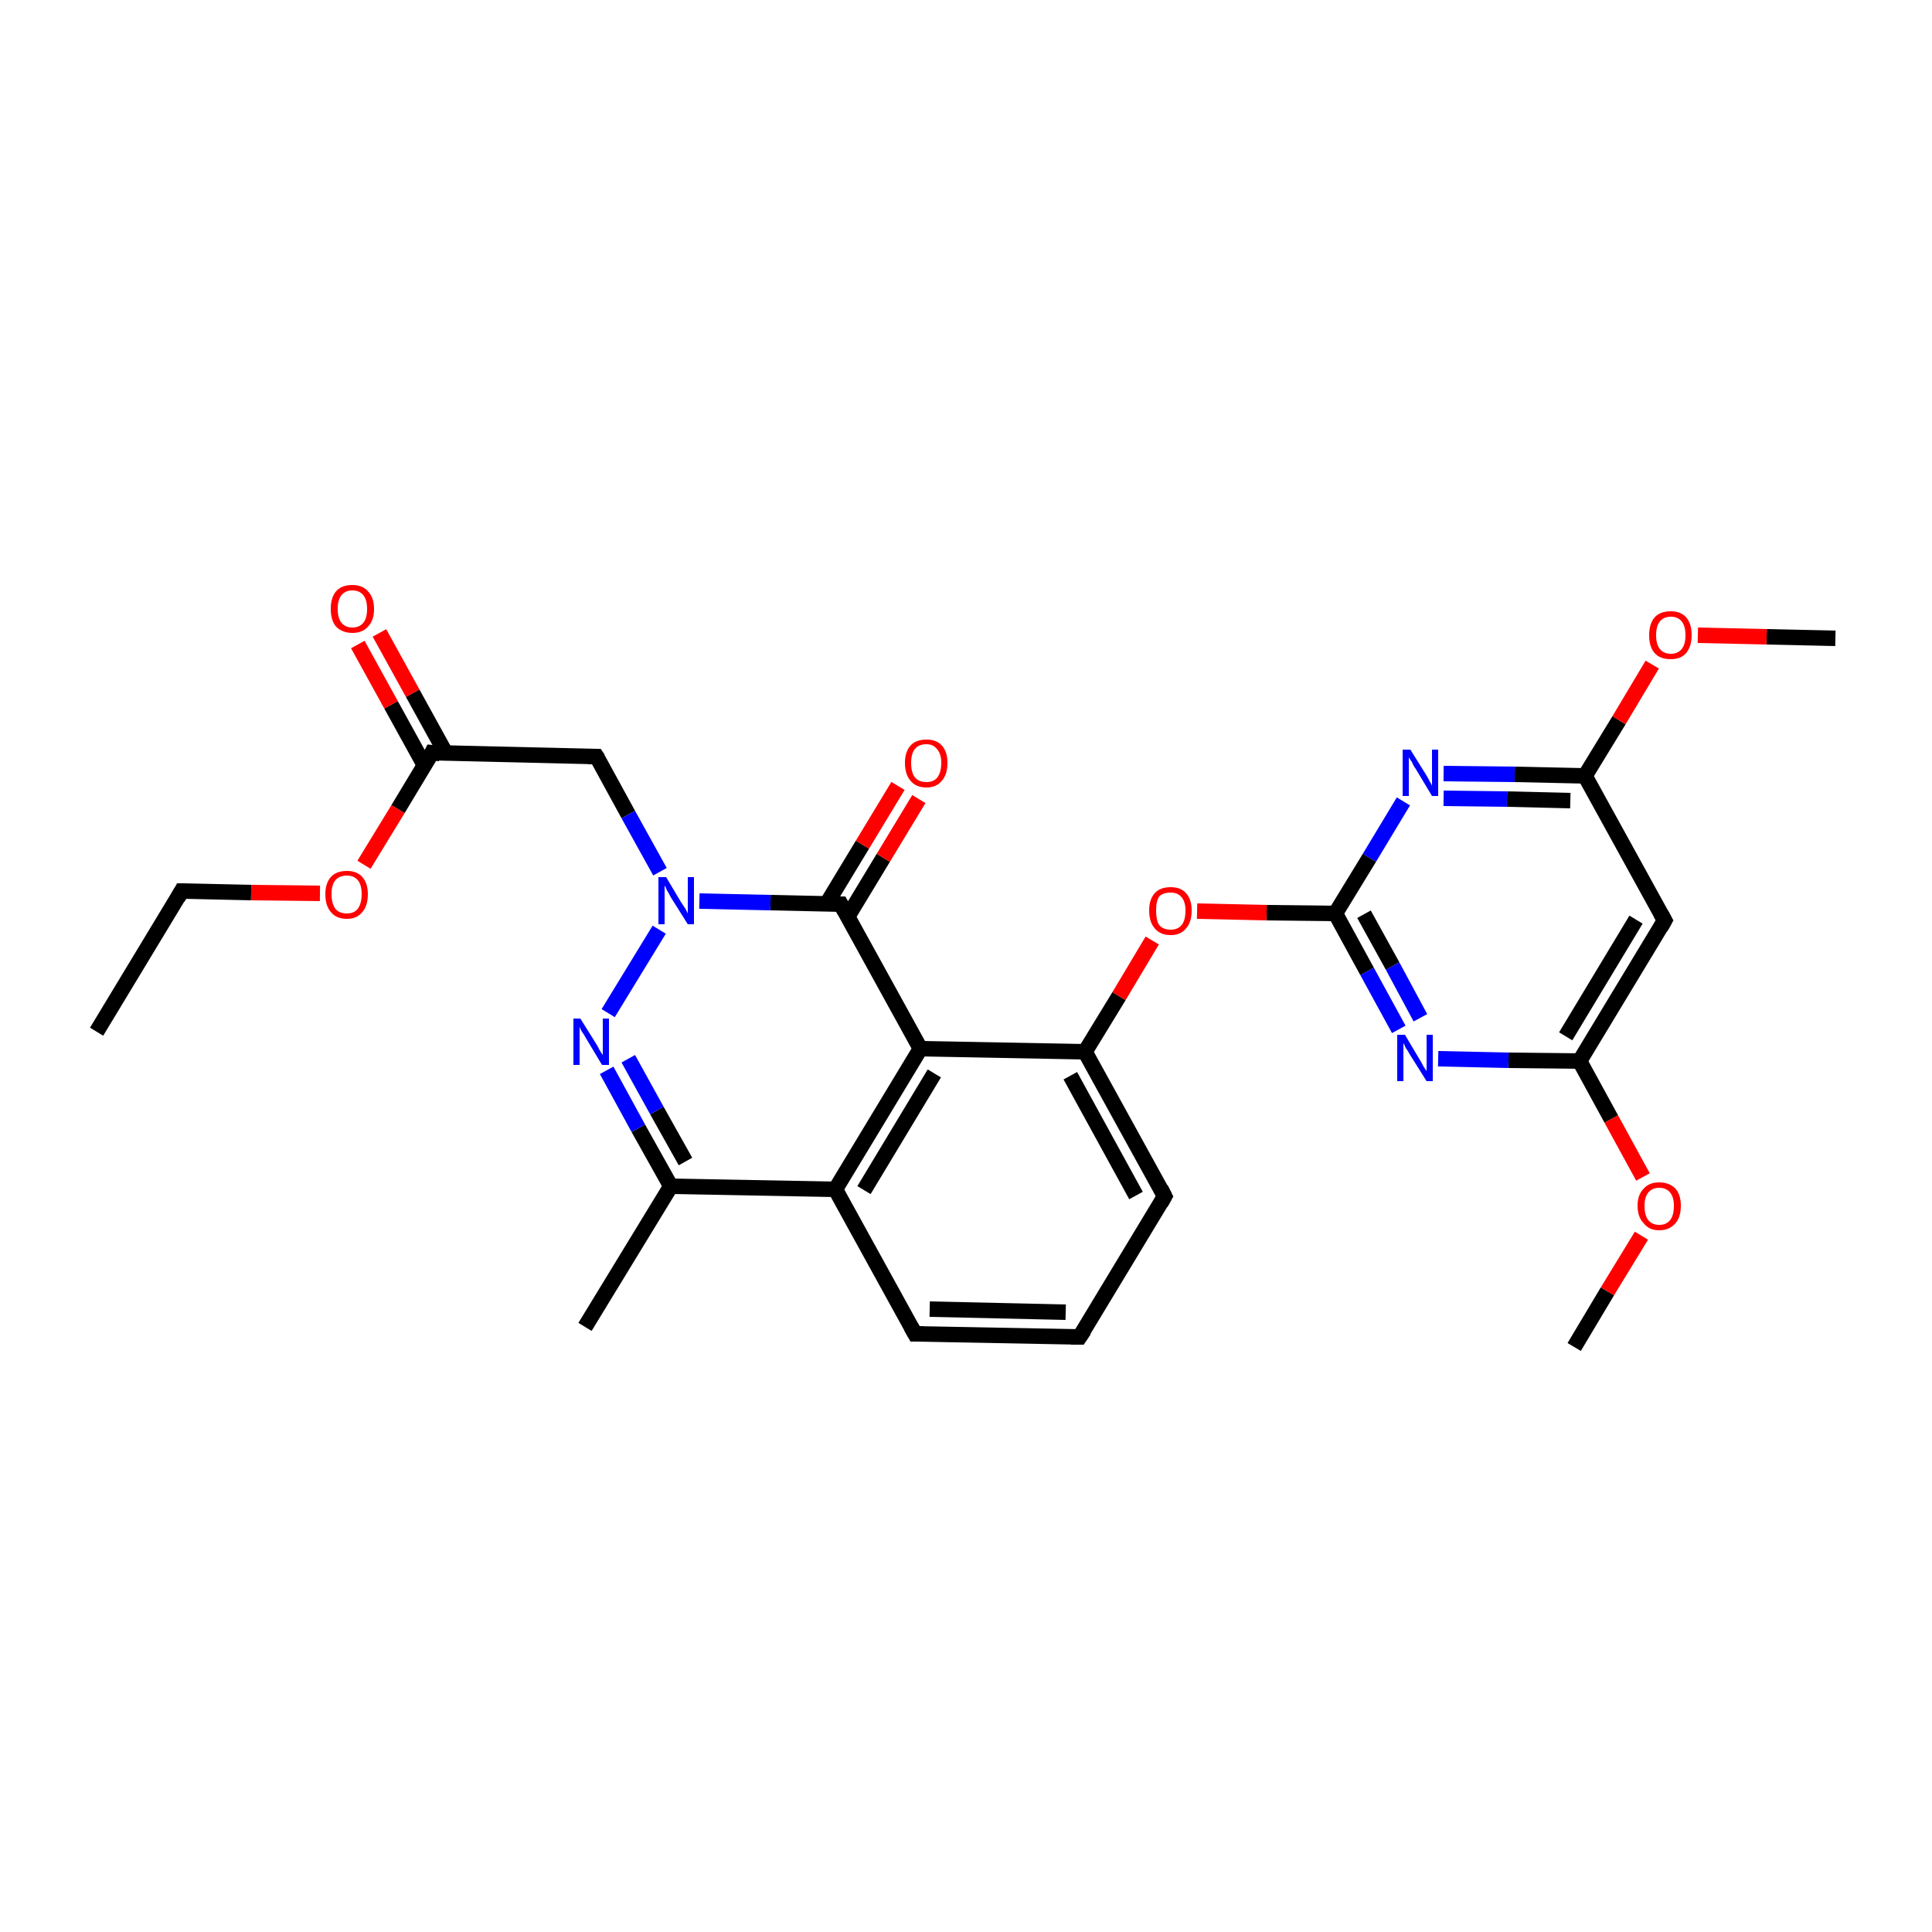 <?xml version='1.0' encoding='iso-8859-1'?>
<svg version='1.1' baseProfile='full'
              xmlns='http://www.w3.org/2000/svg'
                      xmlns:rdkit='http://www.rdkit.org/xml'
                      xmlns:xlink='http://www.w3.org/1999/xlink'
                  xml:space='preserve'
width='250px' height='250px' viewBox='0 0 250 250'>
<!-- END OF HEADER -->
<rect style='opacity:1.0;fill:#FFFFFF;stroke:none' width='250.0' height='250.0' x='0.0' y='0.0'> </rect>
<path class='bond-0 atom-0 atom-4' d='M 12.5,133.5 L 23.5,115.3' style='fill:none;fill-rule:evenodd;stroke:#000000;stroke-width:2.0px;stroke-linecap:butt;stroke-linejoin:miter;stroke-opacity:1' />
<path class='bond-1 atom-1 atom-10' d='M 75.7,171.7 L 86.8,153.5' style='fill:none;fill-rule:evenodd;stroke:#000000;stroke-width:2.0px;stroke-linecap:butt;stroke-linejoin:miter;stroke-opacity:1' />
<path class='bond-2 atom-2 atom-25' d='M 203.7,174.3 L 208.0,167.1' style='fill:none;fill-rule:evenodd;stroke:#000000;stroke-width:2.0px;stroke-linecap:butt;stroke-linejoin:miter;stroke-opacity:1' />
<path class='bond-2 atom-2 atom-25' d='M 208.0,167.1 L 212.4,159.9' style='fill:none;fill-rule:evenodd;stroke:#FF0000;stroke-width:2.0px;stroke-linecap:butt;stroke-linejoin:miter;stroke-opacity:1' />
<path class='bond-3 atom-3 atom-26' d='M 237.5,82.6 L 228.6,82.4' style='fill:none;fill-rule:evenodd;stroke:#000000;stroke-width:2.0px;stroke-linecap:butt;stroke-linejoin:miter;stroke-opacity:1' />
<path class='bond-3 atom-3 atom-26' d='M 228.6,82.4 L 219.7,82.2' style='fill:none;fill-rule:evenodd;stroke:#FF0000;stroke-width:2.0px;stroke-linecap:butt;stroke-linejoin:miter;stroke-opacity:1' />
<path class='bond-4 atom-4 atom-27' d='M 23.5,115.3 L 32.5,115.5' style='fill:none;fill-rule:evenodd;stroke:#000000;stroke-width:2.0px;stroke-linecap:butt;stroke-linejoin:miter;stroke-opacity:1' />
<path class='bond-4 atom-4 atom-27' d='M 32.5,115.5 L 41.4,115.6' style='fill:none;fill-rule:evenodd;stroke:#FF0000;stroke-width:2.0px;stroke-linecap:butt;stroke-linejoin:miter;stroke-opacity:1' />
<path class='bond-5 atom-5 atom-6' d='M 139.7,173.0 L 118.4,172.6' style='fill:none;fill-rule:evenodd;stroke:#000000;stroke-width:2.0px;stroke-linecap:butt;stroke-linejoin:miter;stroke-opacity:1' />
<path class='bond-5 atom-5 atom-6' d='M 137.9,169.8 L 120.3,169.4' style='fill:none;fill-rule:evenodd;stroke:#000000;stroke-width:2.0px;stroke-linecap:butt;stroke-linejoin:miter;stroke-opacity:1' />
<path class='bond-6 atom-5 atom-7' d='M 139.7,173.0 L 150.7,154.8' style='fill:none;fill-rule:evenodd;stroke:#000000;stroke-width:2.0px;stroke-linecap:butt;stroke-linejoin:miter;stroke-opacity:1' />
<path class='bond-7 atom-6 atom-11' d='M 118.4,172.6 L 108.1,153.9' style='fill:none;fill-rule:evenodd;stroke:#000000;stroke-width:2.0px;stroke-linecap:butt;stroke-linejoin:miter;stroke-opacity:1' />
<path class='bond-8 atom-7 atom-12' d='M 150.7,154.8 L 140.4,136.1' style='fill:none;fill-rule:evenodd;stroke:#000000;stroke-width:2.0px;stroke-linecap:butt;stroke-linejoin:miter;stroke-opacity:1' />
<path class='bond-8 atom-7 atom-12' d='M 147.0,154.7 L 138.5,139.2' style='fill:none;fill-rule:evenodd;stroke:#000000;stroke-width:2.0px;stroke-linecap:butt;stroke-linejoin:miter;stroke-opacity:1' />
<path class='bond-9 atom-8 atom-13' d='M 215.4,119.1 L 204.4,137.3' style='fill:none;fill-rule:evenodd;stroke:#000000;stroke-width:2.0px;stroke-linecap:butt;stroke-linejoin:miter;stroke-opacity:1' />
<path class='bond-9 atom-8 atom-13' d='M 211.7,119.0 L 202.6,134.1' style='fill:none;fill-rule:evenodd;stroke:#000000;stroke-width:2.0px;stroke-linecap:butt;stroke-linejoin:miter;stroke-opacity:1' />
<path class='bond-10 atom-8 atom-14' d='M 215.4,119.1 L 205.1,100.4' style='fill:none;fill-rule:evenodd;stroke:#000000;stroke-width:2.0px;stroke-linecap:butt;stroke-linejoin:miter;stroke-opacity:1' />
<path class='bond-11 atom-9 atom-15' d='M 77.2,97.9 L 55.9,97.4' style='fill:none;fill-rule:evenodd;stroke:#000000;stroke-width:2.0px;stroke-linecap:butt;stroke-linejoin:miter;stroke-opacity:1' />
<path class='bond-12 atom-9 atom-22' d='M 77.2,97.9 L 81.3,105.4' style='fill:none;fill-rule:evenodd;stroke:#000000;stroke-width:2.0px;stroke-linecap:butt;stroke-linejoin:miter;stroke-opacity:1' />
<path class='bond-12 atom-9 atom-22' d='M 81.3,105.4 L 85.4,112.8' style='fill:none;fill-rule:evenodd;stroke:#0000FF;stroke-width:2.0px;stroke-linecap:butt;stroke-linejoin:miter;stroke-opacity:1' />
<path class='bond-13 atom-10 atom-11' d='M 86.8,153.5 L 108.1,153.9' style='fill:none;fill-rule:evenodd;stroke:#000000;stroke-width:2.0px;stroke-linecap:butt;stroke-linejoin:miter;stroke-opacity:1' />
<path class='bond-14 atom-10 atom-21' d='M 86.8,153.5 L 82.6,146.0' style='fill:none;fill-rule:evenodd;stroke:#000000;stroke-width:2.0px;stroke-linecap:butt;stroke-linejoin:miter;stroke-opacity:1' />
<path class='bond-14 atom-10 atom-21' d='M 82.6,146.0 L 78.5,138.5' style='fill:none;fill-rule:evenodd;stroke:#0000FF;stroke-width:2.0px;stroke-linecap:butt;stroke-linejoin:miter;stroke-opacity:1' />
<path class='bond-14 atom-10 atom-21' d='M 88.7,150.3 L 85.0,143.7' style='fill:none;fill-rule:evenodd;stroke:#000000;stroke-width:2.0px;stroke-linecap:butt;stroke-linejoin:miter;stroke-opacity:1' />
<path class='bond-14 atom-10 atom-21' d='M 85.0,143.7 L 81.3,137.0' style='fill:none;fill-rule:evenodd;stroke:#0000FF;stroke-width:2.0px;stroke-linecap:butt;stroke-linejoin:miter;stroke-opacity:1' />
<path class='bond-15 atom-11 atom-16' d='M 108.1,153.9 L 119.1,135.7' style='fill:none;fill-rule:evenodd;stroke:#000000;stroke-width:2.0px;stroke-linecap:butt;stroke-linejoin:miter;stroke-opacity:1' />
<path class='bond-15 atom-11 atom-16' d='M 111.8,154.0 L 120.9,138.9' style='fill:none;fill-rule:evenodd;stroke:#000000;stroke-width:2.0px;stroke-linecap:butt;stroke-linejoin:miter;stroke-opacity:1' />
<path class='bond-16 atom-12 atom-16' d='M 140.4,136.1 L 119.1,135.7' style='fill:none;fill-rule:evenodd;stroke:#000000;stroke-width:2.0px;stroke-linecap:butt;stroke-linejoin:miter;stroke-opacity:1' />
<path class='bond-17 atom-12 atom-28' d='M 140.4,136.1 L 144.8,128.9' style='fill:none;fill-rule:evenodd;stroke:#000000;stroke-width:2.0px;stroke-linecap:butt;stroke-linejoin:miter;stroke-opacity:1' />
<path class='bond-17 atom-12 atom-28' d='M 144.8,128.9 L 149.1,121.7' style='fill:none;fill-rule:evenodd;stroke:#FF0000;stroke-width:2.0px;stroke-linecap:butt;stroke-linejoin:miter;stroke-opacity:1' />
<path class='bond-18 atom-13 atom-19' d='M 204.4,137.3 L 195.2,137.2' style='fill:none;fill-rule:evenodd;stroke:#000000;stroke-width:2.0px;stroke-linecap:butt;stroke-linejoin:miter;stroke-opacity:1' />
<path class='bond-18 atom-13 atom-19' d='M 195.2,137.2 L 186.1,137.0' style='fill:none;fill-rule:evenodd;stroke:#0000FF;stroke-width:2.0px;stroke-linecap:butt;stroke-linejoin:miter;stroke-opacity:1' />
<path class='bond-19 atom-13 atom-25' d='M 204.4,137.3 L 208.5,144.8' style='fill:none;fill-rule:evenodd;stroke:#000000;stroke-width:2.0px;stroke-linecap:butt;stroke-linejoin:miter;stroke-opacity:1' />
<path class='bond-19 atom-13 atom-25' d='M 208.5,144.8 L 212.6,152.3' style='fill:none;fill-rule:evenodd;stroke:#FF0000;stroke-width:2.0px;stroke-linecap:butt;stroke-linejoin:miter;stroke-opacity:1' />
<path class='bond-20 atom-14 atom-20' d='M 205.1,100.4 L 196.0,100.2' style='fill:none;fill-rule:evenodd;stroke:#000000;stroke-width:2.0px;stroke-linecap:butt;stroke-linejoin:miter;stroke-opacity:1' />
<path class='bond-20 atom-14 atom-20' d='M 196.0,100.2 L 186.8,100.1' style='fill:none;fill-rule:evenodd;stroke:#0000FF;stroke-width:2.0px;stroke-linecap:butt;stroke-linejoin:miter;stroke-opacity:1' />
<path class='bond-20 atom-14 atom-20' d='M 203.2,103.6 L 195.0,103.4' style='fill:none;fill-rule:evenodd;stroke:#000000;stroke-width:2.0px;stroke-linecap:butt;stroke-linejoin:miter;stroke-opacity:1' />
<path class='bond-20 atom-14 atom-20' d='M 195.0,103.4 L 186.8,103.3' style='fill:none;fill-rule:evenodd;stroke:#0000FF;stroke-width:2.0px;stroke-linecap:butt;stroke-linejoin:miter;stroke-opacity:1' />
<path class='bond-21 atom-14 atom-26' d='M 205.1,100.4 L 209.5,93.2' style='fill:none;fill-rule:evenodd;stroke:#000000;stroke-width:2.0px;stroke-linecap:butt;stroke-linejoin:miter;stroke-opacity:1' />
<path class='bond-21 atom-14 atom-26' d='M 209.5,93.2 L 213.8,86.0' style='fill:none;fill-rule:evenodd;stroke:#FF0000;stroke-width:2.0px;stroke-linecap:butt;stroke-linejoin:miter;stroke-opacity:1' />
<path class='bond-22 atom-15 atom-23' d='M 57.7,97.5 L 53.4,89.7' style='fill:none;fill-rule:evenodd;stroke:#000000;stroke-width:2.0px;stroke-linecap:butt;stroke-linejoin:miter;stroke-opacity:1' />
<path class='bond-22 atom-15 atom-23' d='M 53.4,89.7 L 49.1,81.9' style='fill:none;fill-rule:evenodd;stroke:#FF0000;stroke-width:2.0px;stroke-linecap:butt;stroke-linejoin:miter;stroke-opacity:1' />
<path class='bond-22 atom-15 atom-23' d='M 54.9,99.0 L 50.6,91.2' style='fill:none;fill-rule:evenodd;stroke:#000000;stroke-width:2.0px;stroke-linecap:butt;stroke-linejoin:miter;stroke-opacity:1' />
<path class='bond-22 atom-15 atom-23' d='M 50.6,91.2 L 46.3,83.4' style='fill:none;fill-rule:evenodd;stroke:#FF0000;stroke-width:2.0px;stroke-linecap:butt;stroke-linejoin:miter;stroke-opacity:1' />
<path class='bond-23 atom-15 atom-27' d='M 55.9,97.4 L 51.5,104.7' style='fill:none;fill-rule:evenodd;stroke:#000000;stroke-width:2.0px;stroke-linecap:butt;stroke-linejoin:miter;stroke-opacity:1' />
<path class='bond-23 atom-15 atom-27' d='M 51.5,104.7 L 47.1,111.9' style='fill:none;fill-rule:evenodd;stroke:#FF0000;stroke-width:2.0px;stroke-linecap:butt;stroke-linejoin:miter;stroke-opacity:1' />
<path class='bond-24 atom-16 atom-17' d='M 119.1,135.7 L 108.8,117.0' style='fill:none;fill-rule:evenodd;stroke:#000000;stroke-width:2.0px;stroke-linecap:butt;stroke-linejoin:miter;stroke-opacity:1' />
<path class='bond-25 atom-17 atom-22' d='M 108.8,117.0 L 99.7,116.8' style='fill:none;fill-rule:evenodd;stroke:#000000;stroke-width:2.0px;stroke-linecap:butt;stroke-linejoin:miter;stroke-opacity:1' />
<path class='bond-25 atom-17 atom-22' d='M 99.7,116.8 L 90.5,116.6' style='fill:none;fill-rule:evenodd;stroke:#0000FF;stroke-width:2.0px;stroke-linecap:butt;stroke-linejoin:miter;stroke-opacity:1' />
<path class='bond-26 atom-17 atom-24' d='M 109.7,118.6 L 114.3,111.0' style='fill:none;fill-rule:evenodd;stroke:#000000;stroke-width:2.0px;stroke-linecap:butt;stroke-linejoin:miter;stroke-opacity:1' />
<path class='bond-26 atom-17 atom-24' d='M 114.3,111.0 L 118.9,103.4' style='fill:none;fill-rule:evenodd;stroke:#FF0000;stroke-width:2.0px;stroke-linecap:butt;stroke-linejoin:miter;stroke-opacity:1' />
<path class='bond-26 atom-17 atom-24' d='M 107.0,116.9 L 111.6,109.3' style='fill:none;fill-rule:evenodd;stroke:#000000;stroke-width:2.0px;stroke-linecap:butt;stroke-linejoin:miter;stroke-opacity:1' />
<path class='bond-26 atom-17 atom-24' d='M 111.6,109.3 L 116.2,101.7' style='fill:none;fill-rule:evenodd;stroke:#FF0000;stroke-width:2.0px;stroke-linecap:butt;stroke-linejoin:miter;stroke-opacity:1' />
<path class='bond-27 atom-18 atom-19' d='M 172.8,118.2 L 176.9,125.7' style='fill:none;fill-rule:evenodd;stroke:#000000;stroke-width:2.0px;stroke-linecap:butt;stroke-linejoin:miter;stroke-opacity:1' />
<path class='bond-27 atom-18 atom-19' d='M 176.9,125.7 L 181.0,133.2' style='fill:none;fill-rule:evenodd;stroke:#0000FF;stroke-width:2.0px;stroke-linecap:butt;stroke-linejoin:miter;stroke-opacity:1' />
<path class='bond-27 atom-18 atom-19' d='M 176.5,118.3 L 180.2,125.0' style='fill:none;fill-rule:evenodd;stroke:#000000;stroke-width:2.0px;stroke-linecap:butt;stroke-linejoin:miter;stroke-opacity:1' />
<path class='bond-27 atom-18 atom-19' d='M 180.2,125.0 L 183.8,131.7' style='fill:none;fill-rule:evenodd;stroke:#0000FF;stroke-width:2.0px;stroke-linecap:butt;stroke-linejoin:miter;stroke-opacity:1' />
<path class='bond-28 atom-18 atom-20' d='M 172.8,118.2 L 177.2,111.0' style='fill:none;fill-rule:evenodd;stroke:#000000;stroke-width:2.0px;stroke-linecap:butt;stroke-linejoin:miter;stroke-opacity:1' />
<path class='bond-28 atom-18 atom-20' d='M 177.2,111.0 L 181.6,103.7' style='fill:none;fill-rule:evenodd;stroke:#0000FF;stroke-width:2.0px;stroke-linecap:butt;stroke-linejoin:miter;stroke-opacity:1' />
<path class='bond-29 atom-18 atom-28' d='M 172.8,118.2 L 163.9,118.1' style='fill:none;fill-rule:evenodd;stroke:#000000;stroke-width:2.0px;stroke-linecap:butt;stroke-linejoin:miter;stroke-opacity:1' />
<path class='bond-29 atom-18 atom-28' d='M 163.9,118.1 L 154.9,117.9' style='fill:none;fill-rule:evenodd;stroke:#FF0000;stroke-width:2.0px;stroke-linecap:butt;stroke-linejoin:miter;stroke-opacity:1' />
<path class='bond-30 atom-21 atom-22' d='M 78.7,131.1 L 85.3,120.3' style='fill:none;fill-rule:evenodd;stroke:#0000FF;stroke-width:2.0px;stroke-linecap:butt;stroke-linejoin:miter;stroke-opacity:1' />
<path d='M 23.0,116.2 L 23.5,115.3 L 24.0,115.3' style='fill:none;stroke:#000000;stroke-width:2.0px;stroke-linecap:butt;stroke-linejoin:miter;stroke-opacity:1;' />
<path d='M 138.6,173.0 L 139.7,173.0 L 140.3,172.1' style='fill:none;stroke:#000000;stroke-width:2.0px;stroke-linecap:butt;stroke-linejoin:miter;stroke-opacity:1;' />
<path d='M 119.5,172.6 L 118.4,172.6 L 117.9,171.7' style='fill:none;stroke:#000000;stroke-width:2.0px;stroke-linecap:butt;stroke-linejoin:miter;stroke-opacity:1;' />
<path d='M 150.2,155.7 L 150.7,154.8 L 150.2,153.8' style='fill:none;stroke:#000000;stroke-width:2.0px;stroke-linecap:butt;stroke-linejoin:miter;stroke-opacity:1;' />
<path d='M 214.9,120.0 L 215.4,119.1 L 214.9,118.2' style='fill:none;stroke:#000000;stroke-width:2.0px;stroke-linecap:butt;stroke-linejoin:miter;stroke-opacity:1;' />
<path d='M 76.1,97.9 L 77.2,97.9 L 77.4,98.2' style='fill:none;stroke:#000000;stroke-width:2.0px;stroke-linecap:butt;stroke-linejoin:miter;stroke-opacity:1;' />
<path d='M 56.9,97.5 L 55.9,97.4 L 55.7,97.8' style='fill:none;stroke:#000000;stroke-width:2.0px;stroke-linecap:butt;stroke-linejoin:miter;stroke-opacity:1;' />
<path d='M 109.3,117.9 L 108.8,117.0 L 108.4,117.0' style='fill:none;stroke:#000000;stroke-width:2.0px;stroke-linecap:butt;stroke-linejoin:miter;stroke-opacity:1;' />
<path class='atom-19' d='M 181.8 133.9
L 183.7 137.1
Q 183.9 137.4, 184.2 138.0
Q 184.6 138.6, 184.6 138.6
L 184.6 133.9
L 185.4 133.9
L 185.4 139.9
L 184.6 139.9
L 182.4 136.4
Q 182.2 136.0, 181.9 135.6
Q 181.7 135.1, 181.6 135.0
L 181.6 139.9
L 180.8 139.9
L 180.8 133.9
L 181.8 133.9
' fill='#0000FF'/>
<path class='atom-20' d='M 182.5 97.0
L 184.5 100.2
Q 184.7 100.5, 185.0 101.1
Q 185.3 101.6, 185.3 101.7
L 185.3 97.0
L 186.1 97.0
L 186.1 103.0
L 185.3 103.0
L 183.2 99.5
Q 182.9 99.1, 182.7 98.6
Q 182.4 98.2, 182.3 98.0
L 182.3 103.0
L 181.5 103.0
L 181.5 97.0
L 182.5 97.0
' fill='#0000FF'/>
<path class='atom-21' d='M 75.1 131.8
L 77.1 135.0
Q 77.3 135.3, 77.6 135.9
Q 77.9 136.4, 78.0 136.5
L 78.0 131.8
L 78.8 131.8
L 78.8 137.8
L 77.9 137.8
L 75.8 134.3
Q 75.6 133.9, 75.3 133.5
Q 75.0 133.0, 75.0 132.8
L 75.0 137.8
L 74.2 137.8
L 74.2 131.8
L 75.1 131.8
' fill='#0000FF'/>
<path class='atom-22' d='M 86.2 113.5
L 88.1 116.7
Q 88.3 117.0, 88.7 117.6
Q 89.0 118.2, 89.0 118.2
L 89.0 113.5
L 89.8 113.5
L 89.8 119.6
L 89.0 119.6
L 86.8 116.1
Q 86.6 115.7, 86.3 115.2
Q 86.1 114.7, 86.0 114.6
L 86.0 119.6
L 85.2 119.6
L 85.2 113.5
L 86.2 113.5
' fill='#0000FF'/>
<path class='atom-23' d='M 42.8 78.8
Q 42.8 77.3, 43.5 76.5
Q 44.2 75.7, 45.6 75.7
Q 46.9 75.7, 47.6 76.5
Q 48.4 77.3, 48.4 78.8
Q 48.4 80.3, 47.6 81.1
Q 46.9 81.9, 45.6 81.9
Q 44.3 81.9, 43.5 81.1
Q 42.8 80.3, 42.8 78.8
M 45.6 81.2
Q 46.5 81.2, 47.0 80.6
Q 47.5 80.0, 47.5 78.8
Q 47.5 77.6, 47.0 77.0
Q 46.5 76.4, 45.6 76.4
Q 44.7 76.4, 44.2 77.0
Q 43.7 77.6, 43.7 78.8
Q 43.7 80.0, 44.2 80.6
Q 44.7 81.2, 45.6 81.2
' fill='#FF0000'/>
<path class='atom-24' d='M 117.1 98.7
Q 117.1 97.3, 117.8 96.5
Q 118.5 95.7, 119.9 95.7
Q 121.2 95.7, 121.9 96.5
Q 122.6 97.3, 122.6 98.7
Q 122.6 100.2, 121.9 101.0
Q 121.2 101.9, 119.9 101.9
Q 118.5 101.9, 117.8 101.0
Q 117.1 100.2, 117.1 98.7
M 119.9 101.2
Q 120.8 101.2, 121.3 100.6
Q 121.8 99.9, 121.8 98.7
Q 121.8 97.6, 121.3 97.0
Q 120.8 96.3, 119.9 96.3
Q 118.9 96.3, 118.4 96.9
Q 117.9 97.5, 117.9 98.7
Q 117.9 100.0, 118.4 100.6
Q 118.9 101.2, 119.9 101.2
' fill='#FF0000'/>
<path class='atom-25' d='M 211.9 156.0
Q 211.9 154.6, 212.7 153.8
Q 213.4 153.0, 214.7 153.0
Q 216.0 153.0, 216.8 153.8
Q 217.5 154.6, 217.5 156.0
Q 217.5 157.5, 216.8 158.3
Q 216.0 159.2, 214.7 159.2
Q 213.4 159.2, 212.7 158.3
Q 211.9 157.5, 211.9 156.0
M 214.7 158.5
Q 215.6 158.5, 216.1 157.9
Q 216.6 157.3, 216.6 156.0
Q 216.6 154.9, 216.1 154.3
Q 215.6 153.7, 214.7 153.7
Q 213.8 153.7, 213.3 154.3
Q 212.8 154.9, 212.8 156.0
Q 212.8 157.3, 213.3 157.9
Q 213.8 158.5, 214.7 158.5
' fill='#FF0000'/>
<path class='atom-26' d='M 213.4 82.2
Q 213.4 80.7, 214.1 79.9
Q 214.8 79.1, 216.2 79.1
Q 217.5 79.1, 218.2 79.9
Q 218.9 80.7, 218.9 82.2
Q 218.9 83.6, 218.2 84.5
Q 217.5 85.3, 216.2 85.3
Q 214.8 85.3, 214.1 84.5
Q 213.4 83.7, 213.4 82.2
M 216.2 84.6
Q 217.1 84.6, 217.6 84.0
Q 218.1 83.4, 218.1 82.2
Q 218.1 81.0, 217.6 80.4
Q 217.1 79.8, 216.2 79.8
Q 215.3 79.8, 214.8 80.4
Q 214.3 81.0, 214.3 82.2
Q 214.3 83.4, 214.8 84.0
Q 215.3 84.6, 216.2 84.6
' fill='#FF0000'/>
<path class='atom-27' d='M 42.1 115.7
Q 42.1 114.3, 42.8 113.5
Q 43.5 112.7, 44.9 112.7
Q 46.2 112.7, 46.9 113.5
Q 47.6 114.3, 47.6 115.7
Q 47.6 117.2, 46.9 118.0
Q 46.2 118.9, 44.9 118.9
Q 43.5 118.9, 42.8 118.0
Q 42.1 117.2, 42.1 115.7
M 44.9 118.2
Q 45.8 118.2, 46.3 117.6
Q 46.8 116.9, 46.8 115.7
Q 46.8 114.5, 46.3 113.9
Q 45.8 113.3, 44.9 113.3
Q 43.9 113.3, 43.4 113.9
Q 42.9 114.5, 42.9 115.7
Q 42.9 116.9, 43.4 117.6
Q 43.9 118.2, 44.9 118.2
' fill='#FF0000'/>
<path class='atom-28' d='M 148.7 117.8
Q 148.7 116.4, 149.4 115.6
Q 150.1 114.8, 151.5 114.8
Q 152.8 114.8, 153.5 115.6
Q 154.2 116.4, 154.2 117.8
Q 154.2 119.3, 153.5 120.1
Q 152.8 121.0, 151.5 121.0
Q 150.1 121.0, 149.4 120.1
Q 148.7 119.3, 148.7 117.8
M 151.5 120.3
Q 152.4 120.3, 152.9 119.7
Q 153.4 119.1, 153.4 117.8
Q 153.4 116.7, 152.9 116.1
Q 152.4 115.5, 151.5 115.5
Q 150.5 115.5, 150.0 116.0
Q 149.6 116.6, 149.6 117.8
Q 149.6 119.1, 150.0 119.7
Q 150.5 120.3, 151.5 120.3
' fill='#FF0000'/>
</svg>
